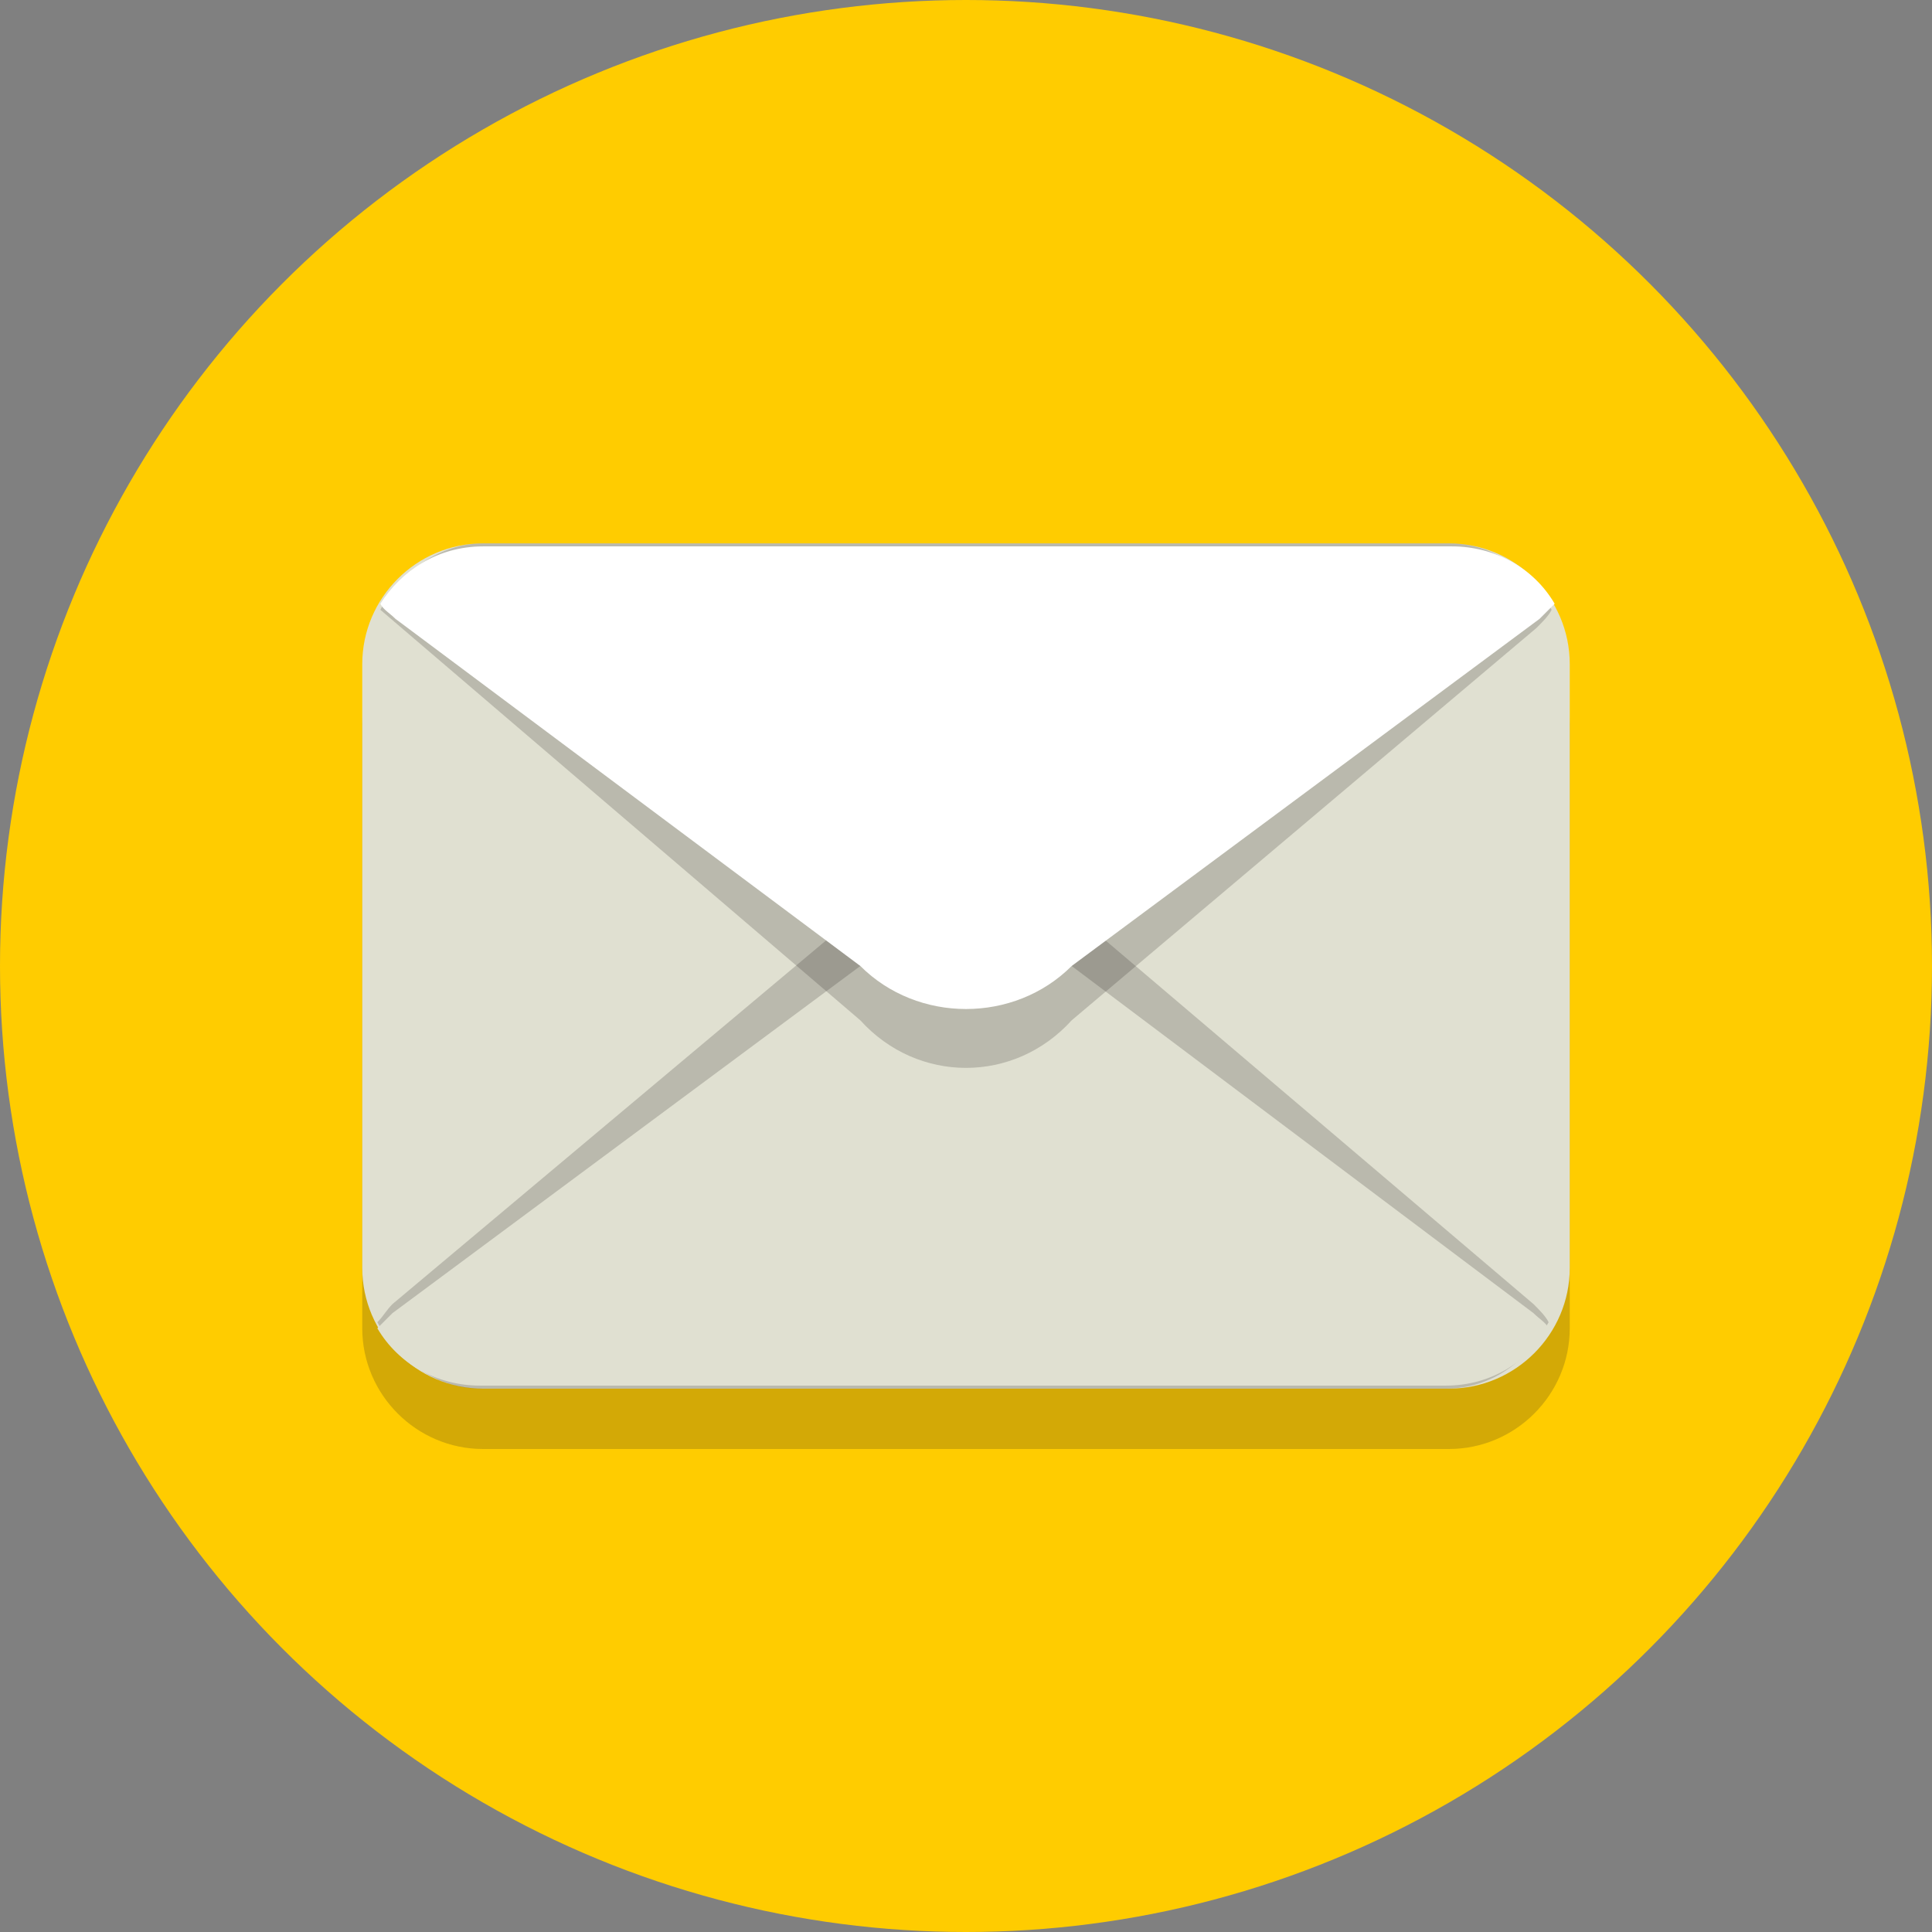 <svg xmlns:inkscape="http://www.inkscape.org/namespaces/inkscape" xmlns:sodipodi="http://sodipodi.sourceforge.net/DTD/sodipodi-0.dtd" xmlns="http://www.w3.org/2000/svg" xmlns:svg="http://www.w3.org/2000/svg" viewBox="0 0 64 64" id="svg6" sodipodi:docname="info-email.svg" inkscape:version="1.3.2 (1:1.3.2+202311252150+091e20ef0f)"><rect x="0" y="0" width="64" height="64" fill="#808080" stroke="none"/><defs id="defs6"></defs><circle cx="32" cy="32" fill="#77b3d4" r="32" id="circle1" style="fill:#ffcc00"></circle><path d="m52 44c0 2.2-1.8 4-4 4h-32c-2.2 0-4-1.8-4-4v-20c0-2.2 1.8-4 4-4h32c2.2 0 4 1.8 4 4z" fill="#231f20" opacity=".2" id="path1"></path><path d="m52 42c0 2.2-1.8 4-4 4h-32c-2.2 0-4-1.8-4-4v-20c0-2.2 1.8-4 4-4h32c2.2 0 4 1.8 4 4z" fill="#e0e0d1" id="path2"></path><path d="m35.5 30.2c-1.9-2.1-5.1-2.1-7 0l-15.5 13c-.2.2-.3.4-.5.6.7 1.3 2 2.2 3.4 2.2h32c1.5 0 2.7-.9 3.4-2.2-.1-.2-.3-.4-.5-.6z" fill="#231f20" opacity=".2" id="path3"></path><path d="m35.5 32c-1.9-1.9-5.1-1.9-7 0l-15.5 11.5c-.2.2-.3.3-.5.5.7 1.2 2 1.9 3.4 1.9h32c1.5 0 2.7-.8 3.4-1.9-.1-.2-.3-.3-.5-.5z" fill="#e0e0d1" id="path4"></path><path d="m12.6 20.2c.7-1.3 2-2.2 3.4-2.2h32c1.5 0 2.7.9 3.4 2.2-.1.2-.3.4-.5.6l-15.4 13c-1.9 2.1-5.1 2.1-7 0z" fill="#231f20" opacity=".2" id="path5"></path><path d="m28.5 32c1.9 1.9 5.1 1.9 7 0l15.5-11.5c.2-.2.3-.3.5-.5-.7-1.2-2-1.9-3.4-1.9h-32.1c-1.5 0-2.7.8-3.4 1.9.1.2.3.3.5.5z" fill="#fff" id="path6"></path></svg>